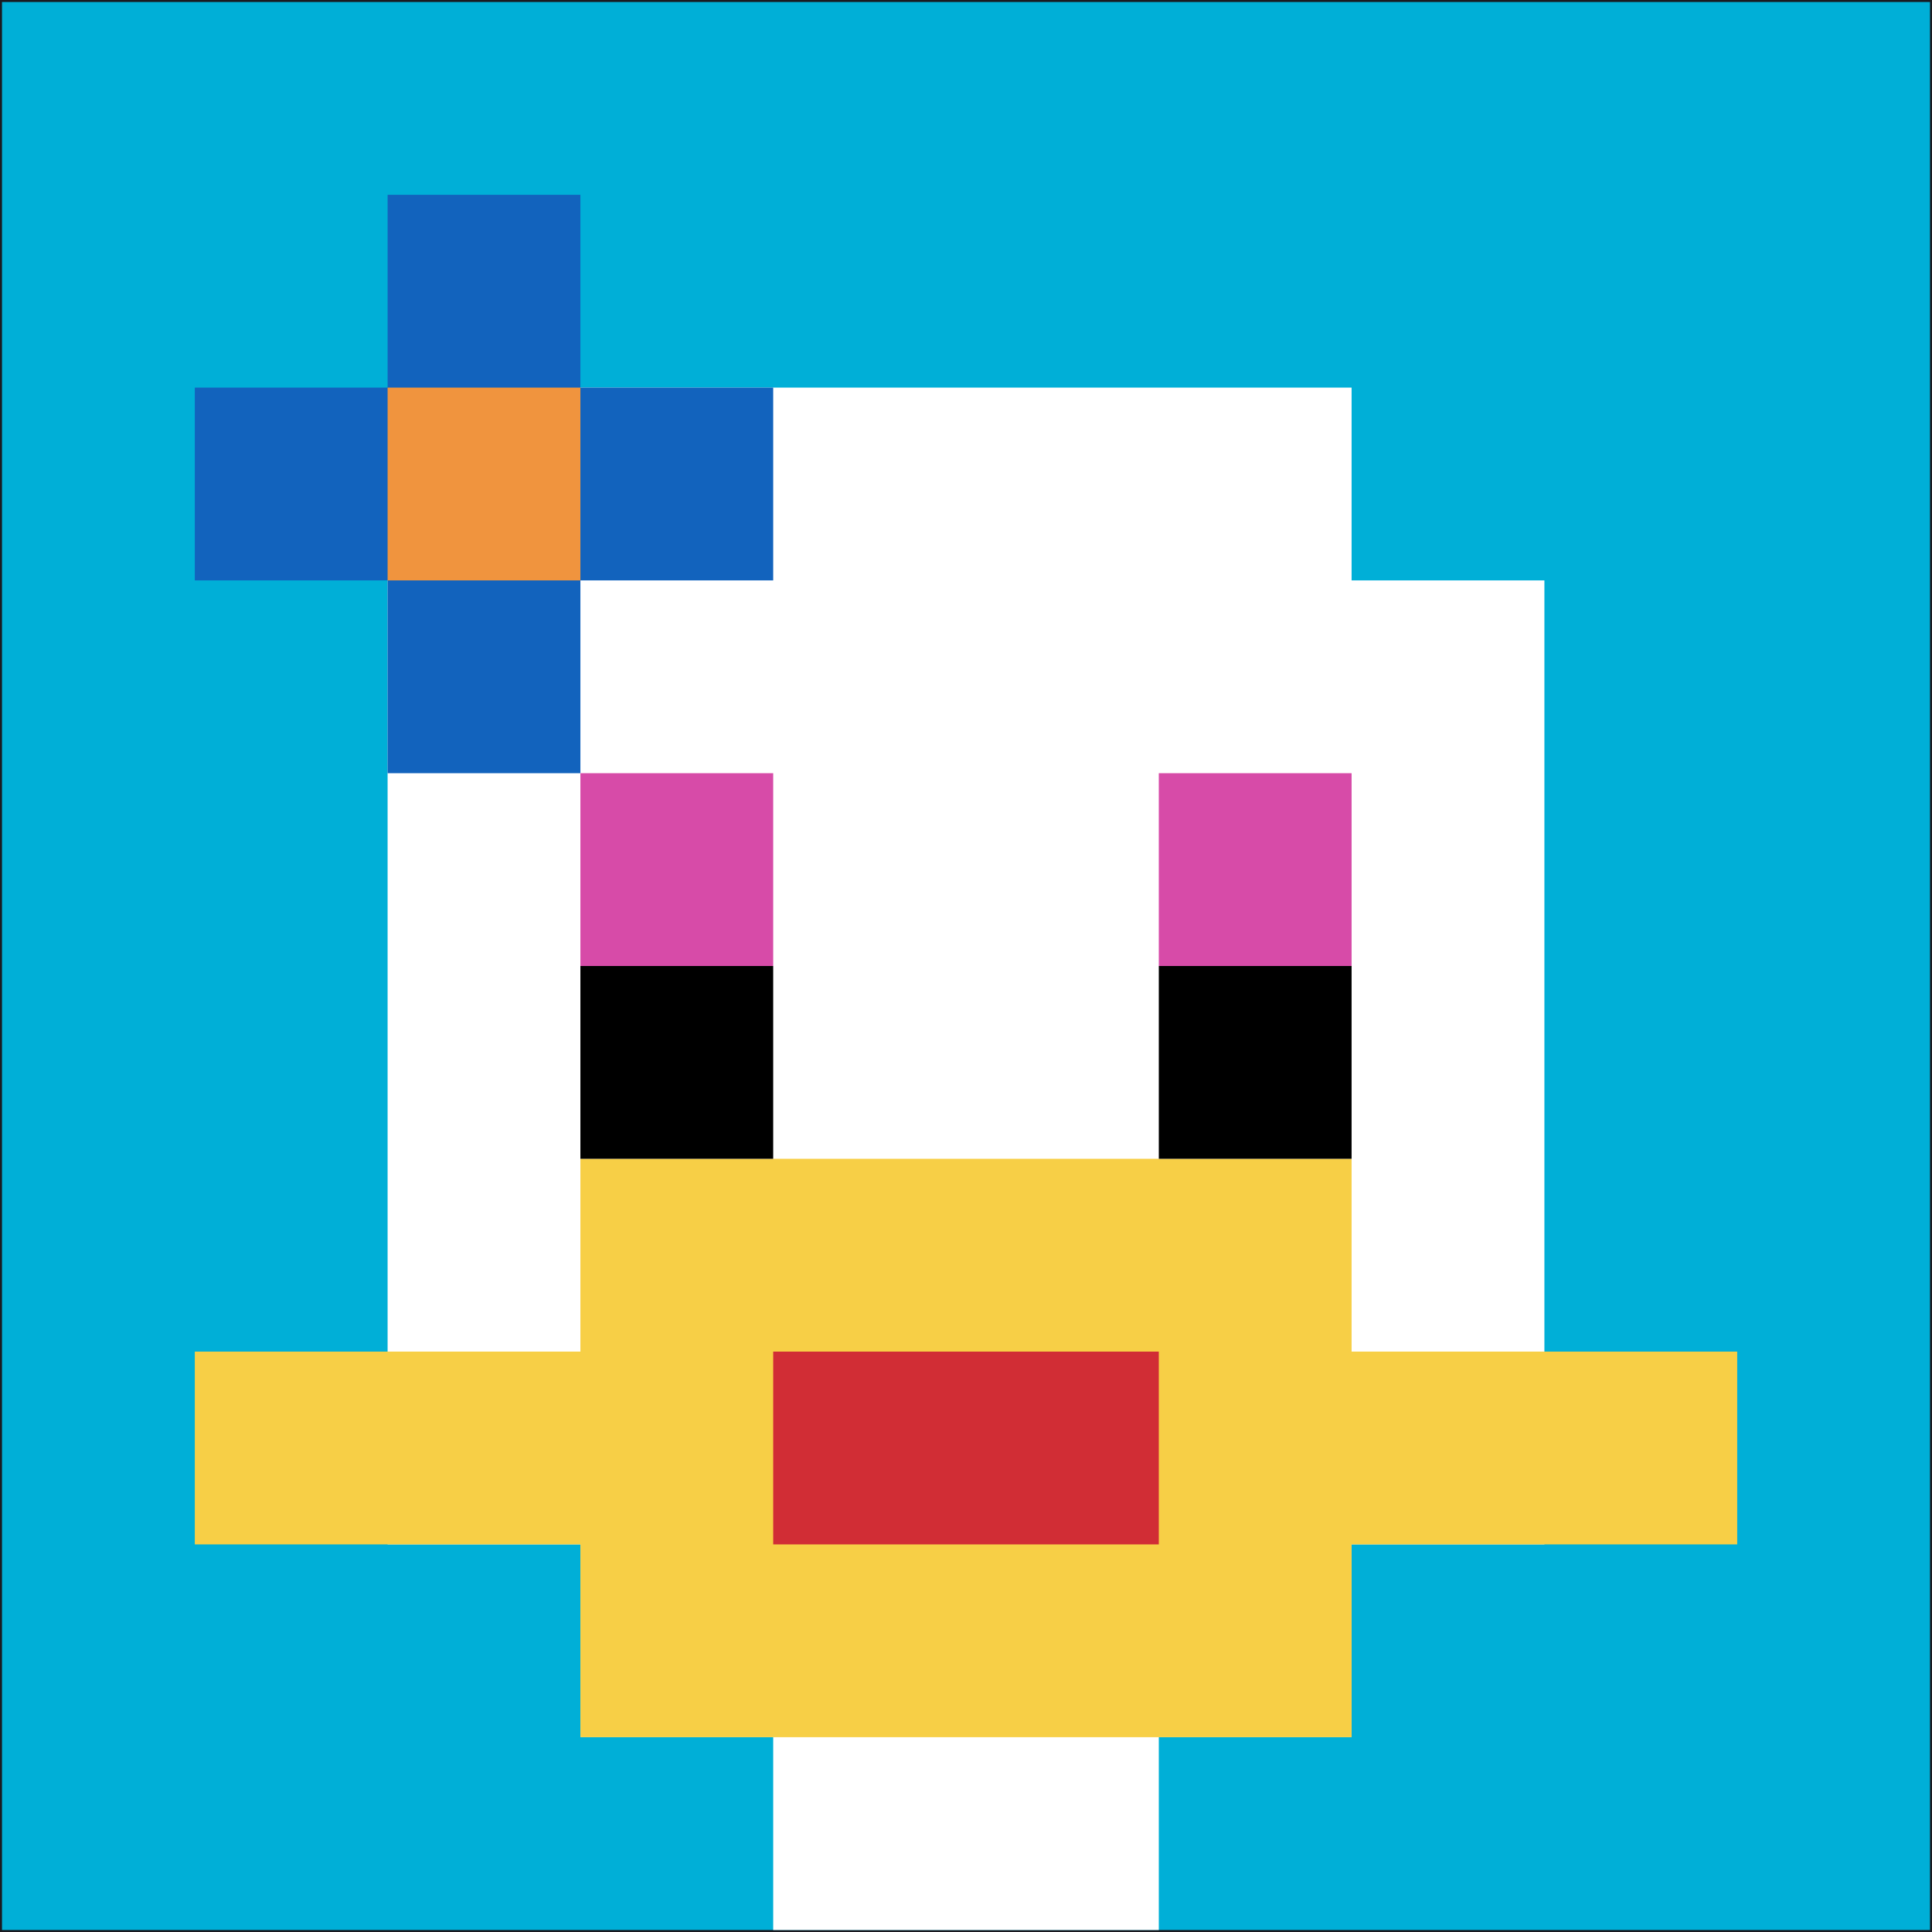 <svg xmlns="http://www.w3.org/2000/svg" version="1.1" width="966" height="966"><title>'goose-pfp-305434' by Dmitri Cherniak</title><desc>seed=305434
backgroundColor=#1a1a20
padding=60
innerPadding=1
timeout=3900
dimension=1
border=false
Save=function(){return n.handleSave()}
frame=108

Rendered at Wed Oct 04 2023 09:55:14 GMT+0800 (中国标准时间)
Generated in &lt;1ms
</desc><defs></defs><rect width="100%" height="100%" fill="#1a1a20"></rect><g><g id="0-0"><rect x="1" y="1" height="964" width="964" fill="#00AFD7"></rect><g><rect id="1-1-3-2-4-7" x="290.2" y="193.8" width="385.6" height="674.8" fill="#ffffff"></rect><rect id="1-1-2-3-6-5" x="193.8" y="290.2" width="578.4" height="482" fill="#ffffff"></rect><rect id="1-1-4-8-2-2" x="386.6" y="772.2" width="192.8" height="192.8" fill="#ffffff"></rect><rect id="1-1-1-7-8-1" x="97.4" y="675.8" width="771.2" height="96.4" fill="#F7CF46"></rect><rect id="1-1-3-6-4-3" x="290.2" y="579.4" width="385.6" height="289.2" fill="#F7CF46"></rect><rect id="1-1-4-7-2-1" x="386.6" y="675.8" width="192.8" height="96.4" fill="#D12D35"></rect><rect id="1-1-3-4-1-1" x="290.2" y="386.6" width="96.4" height="96.4" fill="#D74BA8"></rect><rect id="1-1-6-4-1-1" x="579.4" y="386.6" width="96.4" height="96.4" fill="#D74BA8"></rect><rect id="1-1-3-5-1-1" x="290.2" y="483" width="96.4" height="96.4" fill="#000000"></rect><rect id="1-1-6-5-1-1" x="579.4" y="483" width="96.4" height="96.4" fill="#000000"></rect><rect id="1-1-1-2-3-1" x="97.4" y="193.8" width="289.2" height="96.4" fill="#1263BD"></rect><rect id="1-1-2-1-1-3" x="193.8" y="97.4" width="96.4" height="289.2" fill="#1263BD"></rect><rect id="1-1-2-2-1-1" x="193.8" y="193.8" width="96.4" height="96.4" fill="#F0943E"></rect></g><rect x="1" y="1" stroke="white" stroke-width="0" height="964" width="964" fill="none"></rect></g></g></svg>